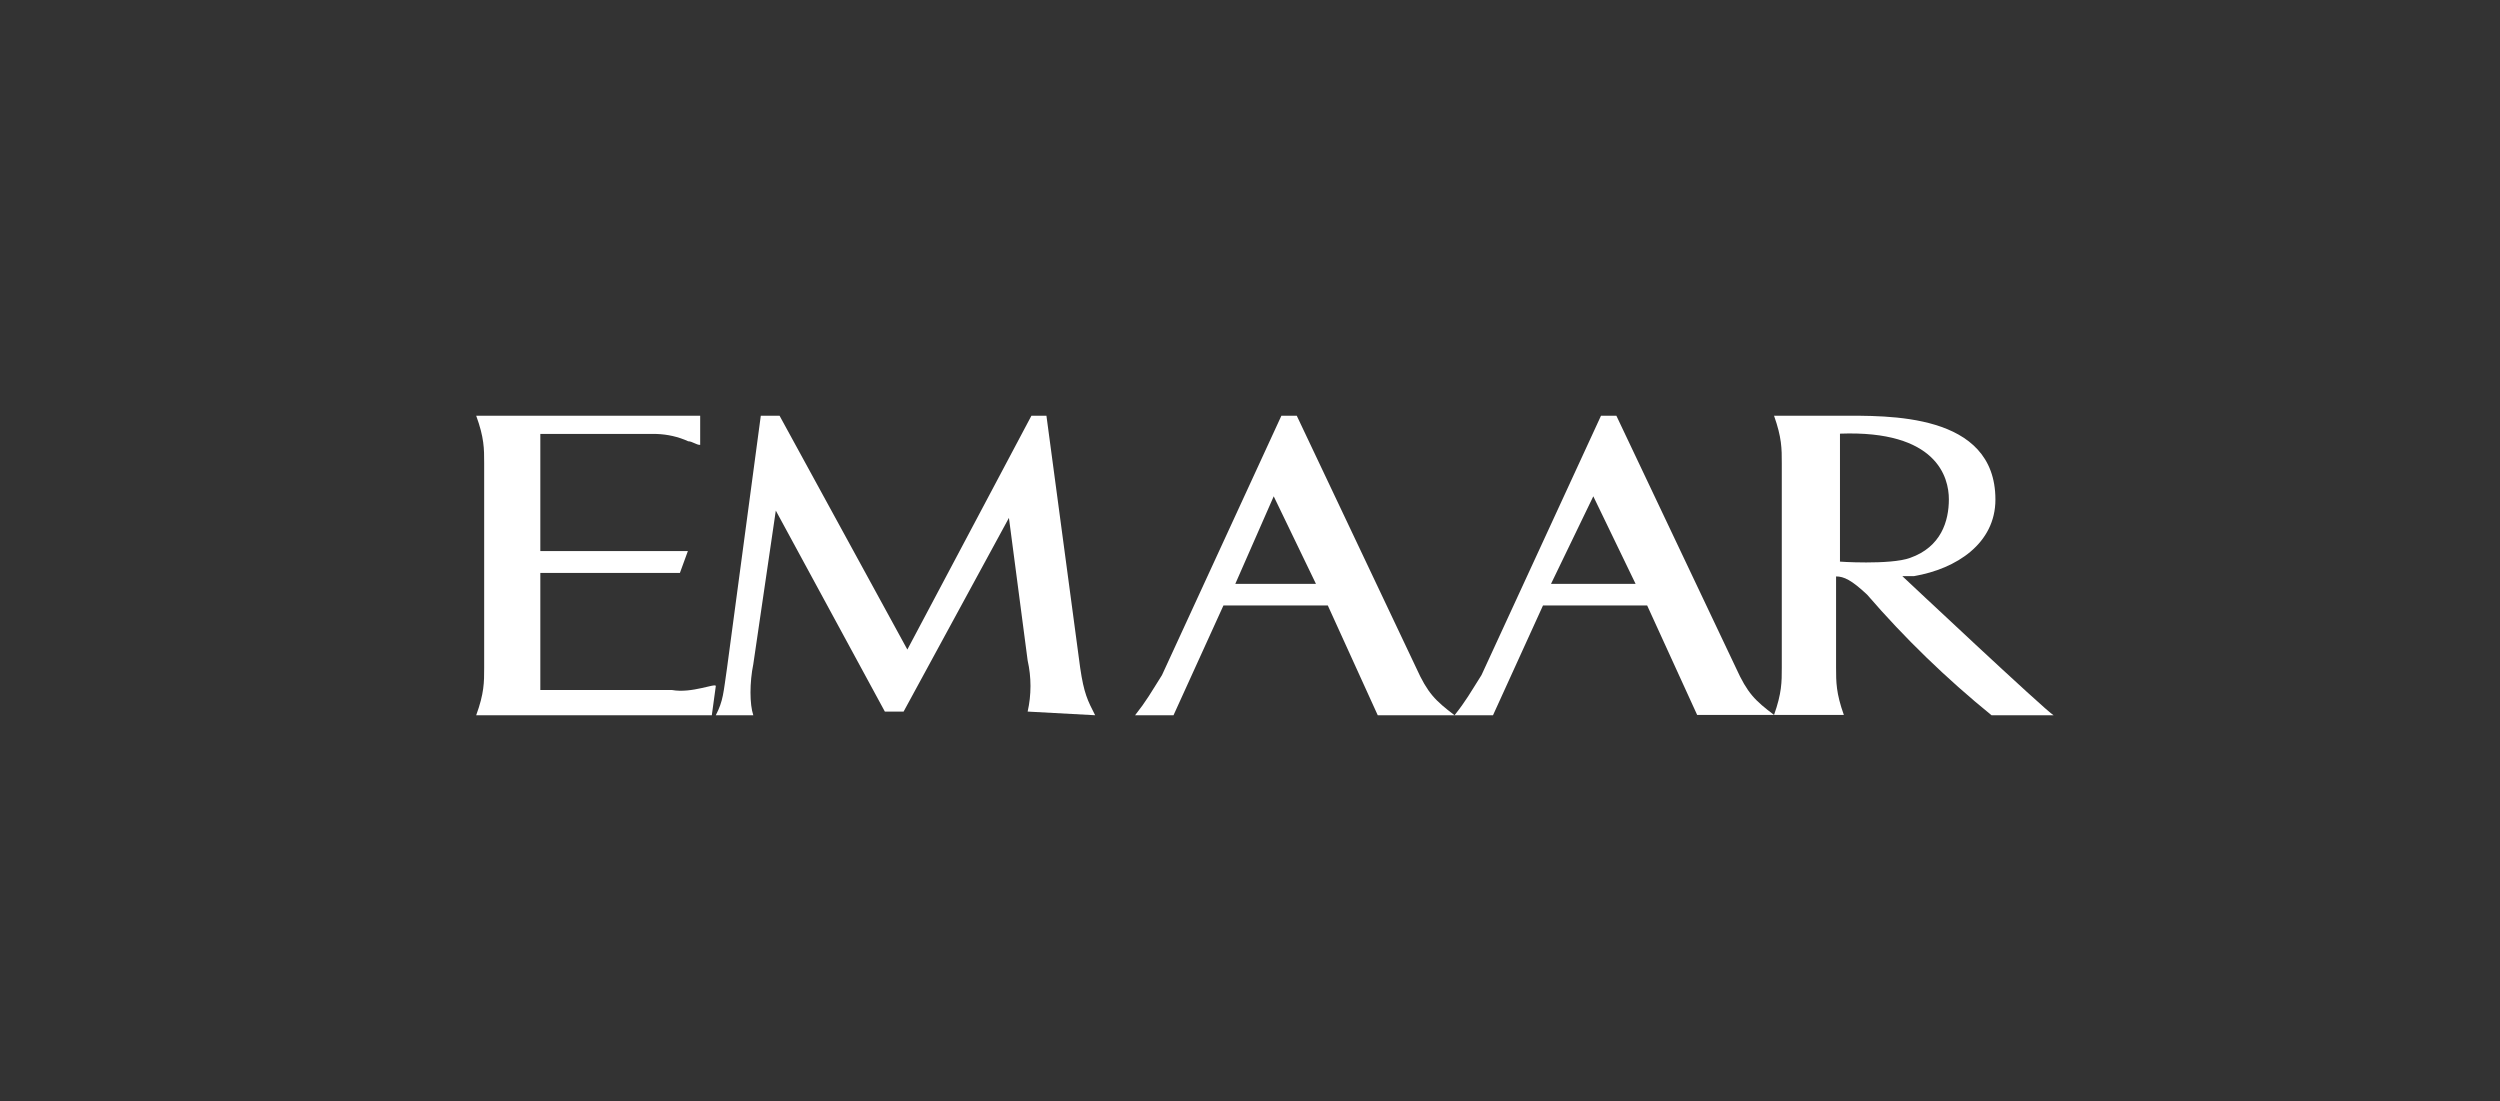<svg width="84" height="37" viewBox="0 0 84 37" fill="none" xmlns="http://www.w3.org/2000/svg">
<rect x="0" y="0" width="84" height="37" fill="#333333" stroke="none"/>
<path d="M47.583 22.438L43.571 13.968H43.055L39.043 22.683C38.656 23.296 38.526 23.541 38.139 24.032H39.43L41.108 20.343H44.614L46.292 24.032H48.873C48.228 23.541 47.97 23.296 47.583 22.438ZM41.506 19.618L42.797 16.676L44.216 19.618H41.506Z" fill="white"/>
<path d="M35.16 13.968H34.656L30.487 21.825L26.193 13.968H25.563L24.429 22.438C24.303 23.296 24.303 23.541 24.051 24.032H25.311C25.185 23.664 25.185 22.928 25.311 22.315L26.067 17.156L29.731 23.909H30.361L33.9 17.401L34.529 22.193C34.656 22.755 34.656 23.347 34.529 23.909L36.797 24.032C36.545 23.541 36.419 23.296 36.294 22.438L35.16 13.968Z" fill="white"/>
<path d="M22.577 23.184H18.155V19.25H22.845L23.113 18.515H18.155V14.581H22.052C22.42 14.592 22.789 14.673 23.124 14.827C23.258 14.827 23.392 14.949 23.526 14.949V13.968H16C16.268 14.704 16.268 15.072 16.268 15.562V22.438C16.268 22.928 16.268 23.296 16 24.032H23.917L24.051 23.051C24.051 22.939 23.247 23.306 22.577 23.184Z" fill="white"/>
<path d="M58.326 22.438L54.31 13.968H53.794L49.778 22.683C49.39 23.296 49.261 23.541 48.873 24.032H50.165L51.845 20.343H55.344L57.024 24.021H59.608C58.972 23.541 58.714 23.296 58.326 22.438ZM52.114 19.618L53.535 16.676L54.956 19.618H52.114Z" fill="white"/>
<path d="M63.918 19.358H64.309C65.743 19.113 67.046 18.255 67.046 16.786C67.046 13.847 63.397 13.969 61.823 13.969H59.608C59.868 14.704 59.868 15.071 59.868 15.561V22.429C59.868 22.919 59.868 23.287 59.608 24.021H61.953C61.692 23.287 61.692 22.919 61.692 22.429V19.368C61.953 19.368 62.214 19.49 62.735 19.98C63.994 21.439 65.395 22.797 66.915 24.032H69C68.739 23.889 63.918 19.358 63.918 19.358ZM61.823 18.868V14.571C65.08 14.449 65.482 16.041 65.482 16.776C65.482 17.51 65.221 18.378 64.179 18.745C63.517 18.99 61.692 18.868 61.823 18.868Z" fill="white"/>
</svg>
